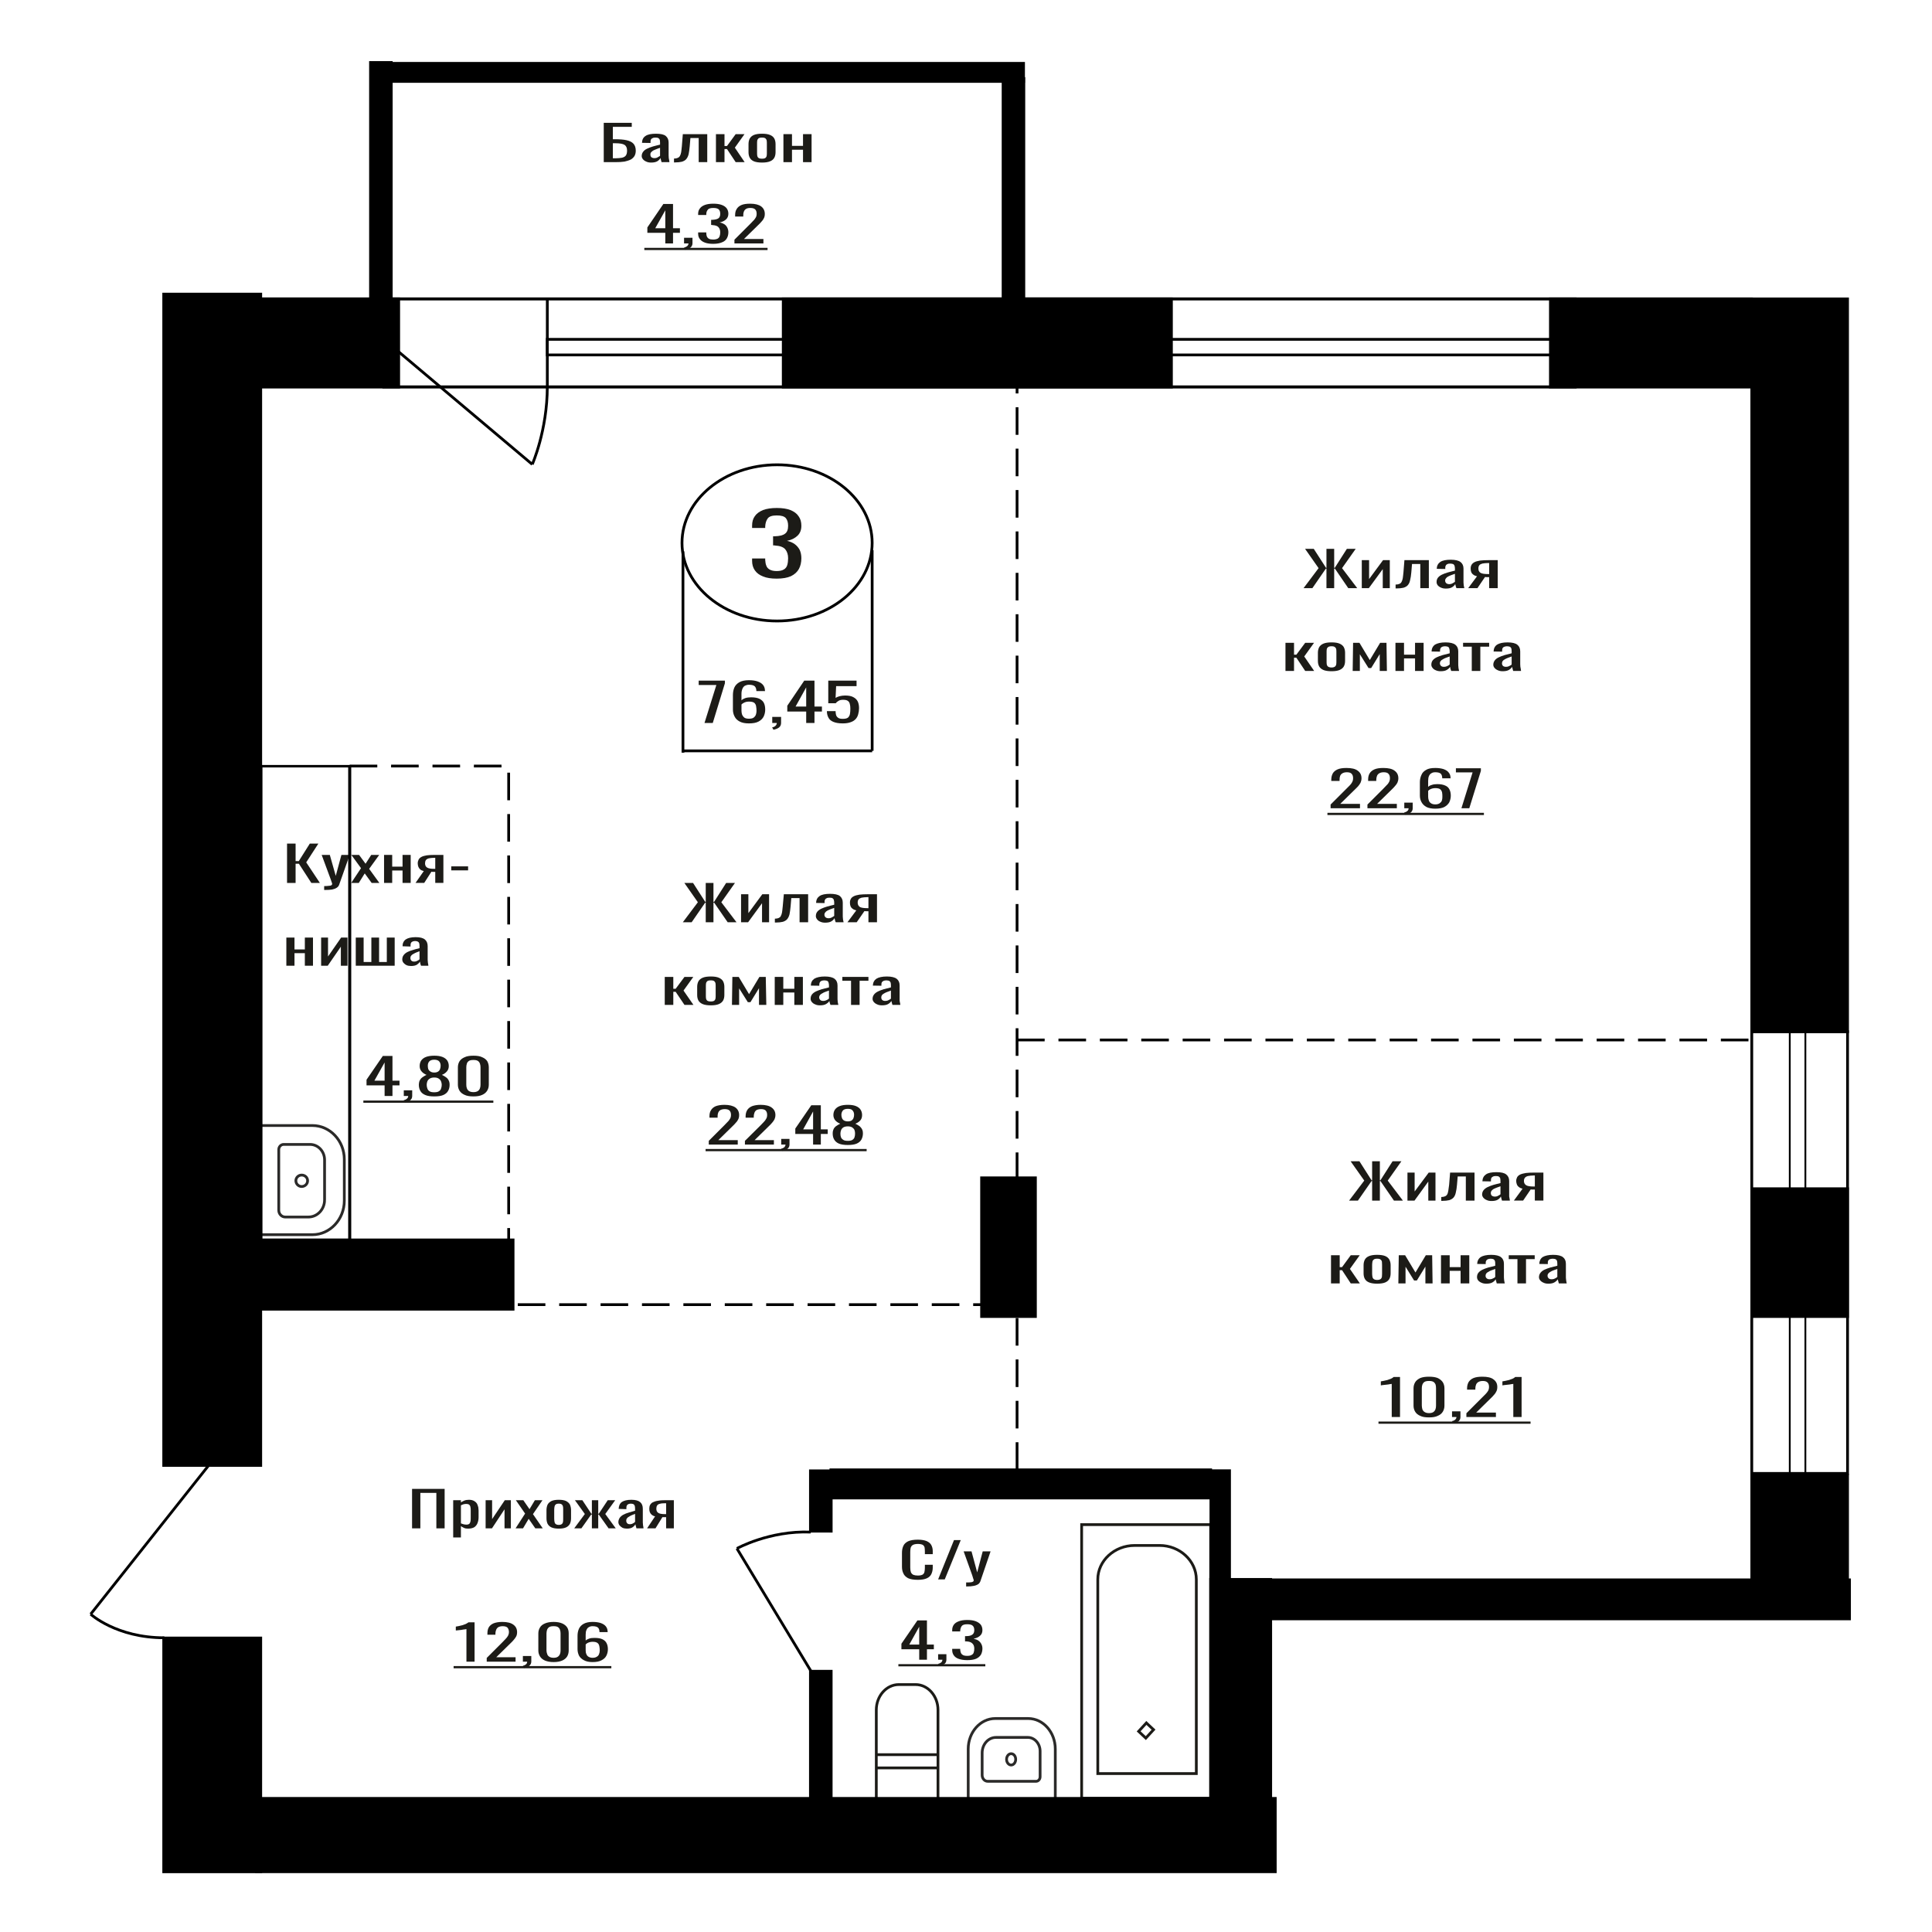 <?xml version="1.0" encoding="UTF-8"?>
<!DOCTYPE svg PUBLIC "-//W3C//DTD SVG 1.1//EN" "http://www.w3.org/Graphics/SVG/1.1/DTD/svg11.dtd">
<!-- Creator: CorelDRAW X7 -->
<svg xmlns="http://www.w3.org/2000/svg" xml:space="preserve" width="140mm" height="140mm" version="1.1" style="shape-rendering:geometricPrecision; text-rendering:geometricPrecision; image-rendering:optimizeQuality; fill-rule:evenodd; clip-rule:evenodd"
viewBox="0 0 14000 14000"
 xmlns:xlink="http://www.w3.org/1999/xlink">
 <defs>
  <style type="text/css">
   <![CDATA[
    .str0 {stroke:black;stroke-width:20}
    .str1 {stroke:#1C1B17;stroke-width:20}
    .str2 {stroke:#2B2A29;stroke-width:20}
    .str3 {stroke:black;stroke-width:20;stroke-dasharray:200 100}
    .fil0 {fill:none}
    .fil3 {fill:black}
    .fil2 {fill:#1C1B17}
    .fil1 {fill:#1C1B17;fill-rule:nonzero}
   ]]>
  </style>
 </defs>
 <g id="Слой_x0020_1">
  <rect class="fil0 str0" x="12694" y="7476" width="694" height="3201"/>
  <rect class="fil0 str0" transform="matrix(-7.47997E-014 -1.096 4.826 -4.96139E-014 2819.59 2803.97)" width="582" height="1773"/>
  <path class="fil0 str1" d="M8251 12546l56 -61 52 49 -56 61 -52 -49zm-29 -1347l181 0c146,0 266,111 266,246l0 1407 -714 0 0 -1407c0,-135 120,-246 267,-246zm-384 -151l935 0 0 1983 -935 0 0 -1983z"/>
  <polygon class="fil1" points="2080,6398 2080,6113 2142,6113 2142,6240 2165,6240 2245,6113 2307,6113 2219,6249 2318,6398 2256,6398 2166,6259 2142,6259 2142,6398 "/>
  <path id="1" class="fil1" d="M2349 6449l0 -28c14,0 26,-1 34,-2 9,0 15,-2 18,-4 4,-2 6,-6 6,-10 0,-2 -1,-6 -4,-14 -3,-7 -5,-15 -8,-23l-64 -173 59 0 43 152 41 -152 60 0 -76 215c-3,10 -9,17 -18,23 -9,6 -20,10 -34,13 -14,2 -30,3 -50,3l-7 0z"/>
  <polygon id="2" class="fil1" points="2545,6398 2616,6291 2546,6195 2602,6195 2649,6259 2690,6195 2748,6195 2675,6296 2749,6398 2693,6398 2643,6329 2600,6398 "/>
  <polygon id="3" class="fil1" points="2783,6398 2783,6195 2842,6195 2842,6280 2917,6280 2917,6195 2976,6195 2976,6398 2917,6398 2917,6308 2842,6308 2842,6398 "/>
  <path id="4" class="fil1" d="M3011 6398l60 -86c-10,-2 -19,-6 -25,-11 -7,-6 -11,-12 -14,-19 -3,-8 -5,-16 -5,-26 0,-11 3,-20 7,-28 4,-7 11,-14 21,-19 9,-5 22,-8 38,-11 16,-2 35,-3 58,-3l62 0 0 203 -59 0 0 -80c-6,0 -10,0 -14,0 -5,0 -9,0 -14,-1l-52 81 -63 0zm137 -102c0,0 2,0 3,0 2,0 3,0 3,0l0 -80c0,0 -1,0 -3,0 -1,0 -2,0 -3,0 -17,0 -31,2 -41,4 -10,3 -17,7 -21,13 -4,6 -6,14 -6,23 0,14 5,24 14,30 10,7 27,10 54,10z"/>
  <polygon id="5" class="fil1" points="3270,6307 3270,6278 3392,6278 3392,6307 "/>
  <polygon id="6" class="fil1" points="2075,6998 2075,6794 2134,6794 2134,6880 2209,6880 2209,6794 2268,6794 2268,6998 2209,6998 2209,6907 2134,6907 2134,6998 "/>
  <polygon id="7" class="fil1" points="2327,6998 2327,6794 2377,6794 2377,6931 2472,6794 2518,6794 2518,6998 2470,6998 2470,6860 2375,6998 "/>
  <polygon id="8" class="fil1" points="2578,6998 2578,6794 2635,6794 2635,6971 2691,6971 2691,6794 2747,6794 2747,6971 2803,6971 2803,6794 2860,6794 2860,6998 "/>
  <path id="9" class="fil1" d="M2979 7000c-13,0 -24,-2 -33,-6 -10,-5 -17,-11 -23,-18 -5,-7 -8,-15 -8,-23 0,-12 3,-23 10,-32 6,-8 15,-16 27,-22 11,-6 25,-11 40,-15 15,-5 31,-9 48,-13l0 -15c0,-8 -1,-15 -2,-20 -2,-6 -5,-10 -9,-12 -5,-3 -12,-5 -21,-5 -8,0 -14,2 -19,4 -5,2 -9,6 -11,10 -2,4 -3,9 -3,15l0 11 -58 -2c0,-22 8,-39 24,-50 15,-10 39,-16 71,-16 32,0 54,6 67,17 13,11 20,27 20,48l0 93c0,6 0,12 1,18 0,6 1,11 2,16 1,5 2,10 2,15l-53 0c-2,-4 -3,-9 -5,-15 -1,-5 -2,-11 -3,-15 -4,8 -11,15 -21,22 -11,7 -25,10 -43,10zm23 -32c5,0 11,-1 16,-3 5,-2 10,-5 14,-7 4,-3 7,-5 8,-7l0 -58c-9,4 -18,7 -26,10 -8,4 -15,7 -21,11 -6,3 -11,7 -14,12 -4,5 -5,10 -5,16 0,8 2,14 7,19 5,5 11,7 21,7z"/>
  <path class="fil1" d="M5628 4193c-40,0 -73,-5 -99,-16 -26,-10 -46,-25 -59,-44 -14,-20 -20,-43 -20,-69l0 -17 95 0c0,2 0,4 0,5 0,2 0,4 0,6 1,15 3,29 8,41 4,12 12,21 24,28 12,7 28,11 51,11 23,0 41,-4 53,-12 12,-7 20,-18 24,-32 4,-14 6,-31 6,-49 0,-26 -7,-48 -21,-65 -14,-16 -39,-25 -74,-27 -2,-1 -4,-1 -7,-1 -2,0 -5,0 -7,0l0 -66c2,0 4,0 7,0 2,0 4,0 6,0 34,-1 59,-7 74,-19 15,-11 22,-30 22,-57 0,-23 -5,-41 -16,-55 -12,-14 -34,-20 -66,-20 -33,0 -55,7 -66,22 -11,15 -17,35 -18,58 0,2 0,4 0,6 0,1 0,3 0,5l-95 0 0 -17c0,-27 6,-50 20,-69 13,-19 33,-33 59,-44 27,-10 60,-15 100,-15 40,0 73,5 99,15 26,11 46,25 59,45 14,19 20,42 20,69 0,30 -9,54 -28,72 -19,18 -44,31 -76,37 22,5 41,13 56,24 15,11 27,25 36,42 8,18 12,38 12,60 0,30 -6,56 -18,78 -12,22 -31,39 -57,52 -27,12 -61,18 -104,18z"/>
  <polygon class="fil1" points="2986,11075 2986,10789 3222,10789 3222,11075 3162,11075 3162,10818 3046,10818 3046,11075 "/>
  <path id="1" class="fil1" d="M3284 11141l0 -270 56 0 0 16c7,-5 15,-9 24,-13 10,-4 21,-6 34,-6 16,0 28,3 38,9 9,5 16,12 21,20 4,9 7,17 9,26 1,8 2,16 2,22l0 49c0,14 -2,28 -7,41 -4,12 -12,23 -23,31 -11,7 -26,11 -46,11 -11,0 -21,-1 -29,-5 -9,-4 -16,-8 -23,-13l0 82 -56 0zm97 -93c9,0 17,-3 21,-7 4,-5 7,-12 8,-20 1,-8 1,-17 1,-27l0 -49c0,-9 0,-17 -2,-24 -1,-7 -4,-13 -9,-17 -4,-4 -12,-6 -21,-6 -8,0 -15,1 -22,3 -6,2 -12,5 -17,7l0 131c5,2 11,4 18,6 7,2 14,3 23,3z"/>
  <polygon id="2" class="fil1" points="3519,11075 3519,10871 3566,10871 3566,11008 3658,10871 3702,10871 3702,11075 3656,11075 3656,10937 3565,11075 "/>
  <polygon id="3" class="fil1" points="3736,11075 3805,10968 3738,10871 3792,10871 3837,10936 3876,10871 3931,10871 3862,10972 3933,11075 3879,11075 3831,11006 3790,11075 "/>
  <path id="4" class="fil1" d="M4049 11077c-22,0 -40,-3 -53,-9 -13,-6 -22,-15 -28,-26 -5,-11 -8,-24 -8,-40l0 -59c0,-15 3,-28 8,-40 6,-11 15,-19 28,-26 13,-6 31,-9 53,-9 23,0 40,3 53,9 13,7 22,15 28,26 5,12 8,25 8,40l0 59c0,16 -3,29 -8,40 -6,11 -15,20 -28,26 -13,6 -30,9 -53,9zm0 -27c11,0 19,-3 23,-7 5,-4 7,-10 8,-16 1,-7 1,-15 1,-22l0 -64c0,-8 0,-15 -1,-22 -1,-6 -3,-12 -8,-16 -4,-5 -12,-7 -23,-7 -11,0 -18,2 -23,7 -5,4 -7,10 -8,16 -1,7 -2,14 -2,22l0 64c0,7 1,15 2,22 1,6 3,12 8,16 5,4 12,7 23,7z"/>
  <polygon id="5" class="fil1" points="4161,11075 4238,10971 4166,10871 4220,10871 4285,10969 4289,10969 4289,10871 4335,10871 4335,10969 4339,10969 4404,10871 4458,10871 4386,10971 4462,11075 4410,11075 4339,10975 4335,10975 4335,11075 4289,11075 4289,10975 4284,10975 4213,11075 "/>
  <path id="6" class="fil1" d="M4543 11077c-12,0 -23,-2 -32,-6 -9,-5 -16,-11 -22,-18 -5,-7 -8,-15 -8,-23 0,-12 4,-23 10,-32 6,-8 15,-16 26,-22 11,-6 24,-11 38,-15 15,-5 30,-9 47,-14l0 -14c0,-8 -1,-15 -2,-20 -2,-6 -5,-10 -9,-13 -5,-2 -11,-4 -20,-4 -8,0 -14,2 -19,4 -4,2 -8,6 -10,10 -2,4 -3,9 -3,15l0 11 -56 -2c1,-22 8,-39 23,-50 15,-10 38,-16 69,-16 30,0 51,6 64,17 13,11 19,27 19,48l0 93c0,6 0,12 1,18 0,6 1,11 2,16 1,5 2,10 2,15l-51 0c-1,-4 -3,-9 -4,-15 -2,-5 -3,-11 -4,-15 -3,8 -10,15 -20,22 -10,7 -24,10 -41,10zm22 -32c5,0 11,-1 16,-3 4,-2 9,-5 13,-7 4,-3 6,-5 8,-7l0 -58c-9,4 -17,7 -25,10 -8,4 -15,7 -20,11 -6,3 -11,7 -14,12 -4,5 -5,10 -5,16 0,8 2,14 7,19 4,5 11,7 20,7z"/>
  <path id="7" class="fil1" d="M4689 11075l58 -87c-10,-2 -18,-6 -24,-11 -6,-5 -11,-12 -14,-19 -3,-8 -4,-16 -4,-26 0,-10 2,-20 6,-27 5,-8 11,-15 20,-19 10,-5 22,-9 37,-11 15,-3 34,-4 56,-4l59 0 0 204 -56 0 0 -81c-6,0 -10,0 -14,0 -4,0 -8,0 -13,0l-50 81 -61 0zm132 -103c0,0 1,0 3,0 2,0 3,0 3,0l0 -79c0,0 -1,0 -3,0 -2,0 -3,0 -3,0 -16,0 -29,1 -39,4 -10,2 -17,7 -20,12 -4,6 -6,14 -6,23 0,14 4,24 13,30 9,7 26,10 52,10z"/>
  <ellipse class="fil0 str0" cx="5631" cy="3934" rx="689" ry="566"/>
  <line class="fil0 str0" x1="4949" y1="3995" x2="4949" y2= "5454" />
  <line class="fil0 str0" x1="6320" y1="3987" x2="6320" y2= "5441" />
  <line class="fil0 str0" x1="4949" y1="5441" x2="6320" y2= "5441" />
  <polygon class="fil1" points="5105,5239 5191,4964 5063,4964 5063,4932 5253,4932 5253,4951 5165,5239 "/>
  <path id="1" class="fil1" d="M5427 5242c-27,0 -49,-4 -66,-13 -18,-9 -30,-21 -38,-37 -8,-15 -12,-32 -12,-51l0 -103c0,-20 3,-38 10,-55 7,-16 19,-29 36,-39 17,-10 41,-15 70,-15 25,0 46,3 63,9 17,6 30,14 39,25 9,11 14,25 14,41 0,0 1,1 1,2 0,1 0,1 0,2l-63 0c0,-15 -4,-26 -11,-34 -8,-8 -22,-12 -43,-12 -11,0 -21,3 -29,7 -8,5 -14,12 -18,22 -4,9 -7,22 -7,37l0 47c7,-7 16,-12 27,-16 12,-4 26,-6 43,-6 26,0 46,4 61,11 15,8 26,18 32,31 6,13 9,29 9,47 0,18 -4,35 -11,50 -8,16 -21,28 -38,37 -17,9 -40,13 -69,13zm0 -34c14,0 25,-2 33,-7 8,-6 14,-13 17,-21 3,-9 5,-18 5,-28 0,-12 -1,-23 -3,-34 -1,-10 -6,-18 -13,-25 -8,-6 -21,-9 -39,-9 -8,0 -16,1 -23,3 -7,2 -13,5 -18,8 -5,3 -9,6 -13,10l0 46c0,10 2,20 5,29 4,8 9,15 17,21 8,5 19,7 32,7z"/>
  <path id="2" class="fil1" d="M5605 5288l-10 -17c11,-2 19,-6 25,-12 6,-6 9,-13 9,-20l-33 0 0 -44 64 0 0 43c0,13 -4,24 -13,32 -9,8 -23,14 -42,18z"/>
  <path id="3" class="fil1" d="M5842 5239l0 -83 -137 0 0 -42 123 -182 74 0 0 188 54 0 0 36 -54 0 0 83 -60 0zm-77 -119l77 0 0 -139 -77 139z"/>
  <path id="4" class="fil1" d="M6107 5242c-29,0 -51,-4 -68,-11 -17,-7 -29,-17 -36,-31 -7,-13 -11,-29 -11,-47l63 0c0,9 1,18 3,26 2,9 7,16 15,22 8,6 19,8 35,8 17,0 29,-3 37,-9 7,-7 12,-15 14,-26 2,-11 3,-24 3,-38 0,-14 -1,-25 -4,-35 -2,-10 -7,-17 -14,-22 -8,-6 -19,-8 -35,-8 -13,0 -24,2 -33,8 -9,5 -16,11 -20,17l-54 0 0 -164 205 0 0 40 -148 0 -4 85c8,-5 18,-9 29,-12 12,-3 25,-5 40,-5 26,0 46,4 60,12 15,8 25,18 32,32 6,14 9,29 9,47 0,16 -2,30 -6,44 -3,13 -9,25 -18,35 -9,10 -21,18 -36,23 -15,6 -35,9 -58,9z"/>
  <path class="fil1" d="M6661 12027l0 -76 -129 0 0 -40 116 -169 69 0 0 175 50 0 0 34 -50 0 0 76 -56 0zm-72 -110l72 0 0 -129 -72 129z"/>
  <path id="1" class="fil1" d="M6807 12073l-10 -16c10,-2 18,-6 24,-11 5,-5 8,-12 8,-19l-31 0 0 -40 60 0 0 39c0,13 -4,23 -12,30 -9,8 -22,13 -39,17z"/>
  <path id="2" class="fil1" d="M7009 12030c-24,0 -44,-3 -61,-9 -16,-5 -28,-14 -36,-25 -8,-11 -12,-24 -12,-39l0 -9 58 0c0,0 0,1 0,3 0,1 0,2 0,3 1,8 2,16 5,23 3,7 8,12 15,16 7,4 17,6 31,6 14,0 25,-2 32,-7 8,-4 13,-10 15,-18 3,-8 4,-17 4,-28 0,-15 -4,-27 -13,-36 -9,-10 -24,-15 -45,-16 -1,0 -3,0 -4,0 -2,0 -3,0 -5,0l0 -38c2,0 3,0 4,0 2,0 3,0 4,0 21,0 36,-4 45,-11 9,-6 14,-17 14,-32 0,-13 -3,-24 -10,-31 -7,-8 -20,-12 -41,-12 -20,0 -33,4 -40,13 -6,9 -10,19 -11,33 0,1 0,2 0,3 0,1 0,2 0,3l-58 0 0 -10c0,-15 4,-28 12,-39 8,-11 20,-19 37,-25 16,-6 36,-9 60,-9 25,0 45,3 61,9 16,6 29,15 37,25 8,11 12,24 12,40 0,17 -6,31 -18,41 -11,10 -27,17 -46,21 14,3 25,7 34,13 10,7 17,15 22,25 5,9 8,21 8,33 0,17 -4,32 -11,45 -8,12 -19,22 -35,29 -17,7 -38,10 -64,10z"/>
  <polygon id="3" class="fil2" points="6510,12059 7140,12059 7140,12075 6510,12075 "/>
  <polygon id="4" class="fil2" points="7140,12059 7140,12059 7140,12075 7140,12075 "/>
  <polygon id="5" class="fil2" points="6510,12658 6510,12658 6510,12674 6510,12674 "/>
  <polygon id="6" class="fil2" points="6510,12658 6510,12658 6510,12674 6510,12674 "/>
  <path class="fil1" d="M5136 8294l0 -27 113 -113c8,-8 16,-16 23,-24 8,-7 13,-15 18,-23 5,-8 7,-17 7,-28 0,-13 -3,-23 -10,-31 -7,-7 -18,-11 -35,-11 -14,0 -24,3 -32,7 -8,5 -13,12 -16,20 -3,8 -4,16 -4,26l0 9 -59 0 0 -10c0,-17 3,-32 11,-44 7,-12 18,-22 34,-29 16,-6 37,-10 64,-10 35,0 62,7 80,20 17,13 26,31 26,54 0,12 -2,23 -7,32 -4,9 -10,17 -18,25 -7,8 -15,17 -24,25l-102 100 141 0 0 32 -210 0z"/>
  <path id="1" class="fil1" d="M5398 8294l0 -27 114 -113c8,-8 16,-16 23,-24 7,-7 13,-15 17,-23 5,-8 7,-17 7,-28 0,-13 -3,-23 -10,-31 -6,-7 -18,-11 -34,-11 -14,0 -25,3 -33,7 -7,5 -13,12 -15,20 -3,8 -5,16 -5,26l0 9 -59 0 0 -10c0,-17 4,-32 11,-44 7,-12 19,-22 35,-29 16,-6 37,-10 63,-10 36,0 63,7 80,20 18,13 27,31 27,54 0,12 -3,23 -7,32 -5,9 -11,17 -18,25 -7,8 -15,17 -24,25l-102 100 140 0 0 32 -210 0z"/>
  <path id="2" class="fil1" d="M5670 8340l-10 -16c10,-2 18,-6 24,-11 5,-6 8,-12 8,-19l-31 0 0 -41 60 0 0 40c0,12 -4,22 -12,30 -9,7 -22,13 -39,17z"/>
  <path id="3" class="fil1" d="M5892 8294l0 -77 -129 0 0 -39 116 -169 69 0 0 175 50 0 0 33 -50 0 0 77 -56 0zm-72 -110l72 0 0 -130 -72 130z"/>
  <path id="4" class="fil1" d="M6144 8297c-27,0 -48,-3 -65,-10 -16,-7 -27,-17 -34,-29 -8,-13 -11,-28 -11,-45 0,-9 1,-18 4,-25 2,-7 6,-14 11,-19 5,-6 11,-10 18,-14 6,-5 14,-8 22,-12 -15,-6 -27,-14 -36,-24 -9,-11 -14,-24 -14,-39 0,-15 4,-28 11,-39 8,-11 19,-20 35,-26 15,-6 35,-9 59,-9 24,0 43,3 58,9 15,6 27,15 34,26 7,11 11,24 11,39 0,16 -4,29 -13,39 -9,10 -21,18 -36,24 8,4 15,7 22,12 7,4 12,8 17,14 5,5 9,12 12,19 3,7 4,16 4,25 0,17 -4,32 -11,45 -7,12 -18,22 -34,29 -16,7 -38,10 -64,10zm0 -30c14,0 25,-2 33,-7 7,-5 13,-11 15,-19 3,-8 4,-17 4,-27 0,-9 -1,-17 -4,-25 -3,-8 -9,-14 -16,-19 -8,-5 -19,-8 -32,-8 -14,0 -25,3 -32,7 -8,5 -14,12 -17,20 -3,8 -5,16 -5,25 0,10 1,19 4,27 3,8 9,14 17,19 7,5 18,7 33,7zm0 -141c12,0 22,-3 28,-7 6,-5 11,-11 13,-18 3,-8 4,-15 4,-23 0,-12 -3,-22 -10,-30 -6,-9 -18,-13 -35,-13 -17,0 -30,4 -37,13 -6,8 -10,18 -10,30 0,8 1,15 4,23 2,7 7,13 14,18 7,4 16,7 29,7z"/>
  <polygon id="5" class="fil2" points="5113,8326 6280,8326 6280,8342 5113,8342 "/>
  <polygon id="6" class="fil2" points="6280,8326 6280,8326 6280,8342 6280,8342 "/>
  <polygon id="7" class="fil2" points="5113,8925 5113,8925 5113,8941 5113,8941 "/>
  <polygon id="8" class="fil2" points="5113,8925 5113,8925 5113,8941 5113,8941 "/>
  <polygon id="9" class="fil2" points="5113,9524 5113,9524 5113,9540 5113,9540 "/>
  <polygon id="10" class="fil2" points="5113,9524 5113,9524 5113,9540 5113,9540 "/>
  <path class="fil1" d="M4375 1175l0 -285 203 0 0 29 -137 0 0 90 14 0c34,0 63,2 85,7 22,5 39,13 50,25 11,12 17,29 17,51 0,15 -3,27 -9,38 -6,10 -15,19 -27,26 -12,6 -28,11 -46,15 -19,3 -41,4 -66,4l-84 0zm66 -28l18 0c20,0 36,-2 48,-4 13,-3 22,-8 28,-16 6,-8 9,-20 9,-36 0,-19 -6,-33 -18,-41 -12,-8 -35,-12 -68,-12l-17 0 0 109z"/>
  <path id="1" class="fil1" d="M4718 1178c-13,0 -25,-2 -35,-7 -10,-4 -18,-10 -24,-17 -6,-8 -9,-15 -9,-23 0,-13 4,-23 11,-32 7,-9 16,-16 29,-22 12,-6 26,-11 42,-16 16,-4 33,-9 51,-13l0 -14c0,-8 -1,-15 -2,-21 -2,-5 -5,-9 -10,-12 -5,-3 -12,-4 -22,-4 -8,0 -15,1 -20,4 -6,2 -9,5 -12,10 -2,4 -3,9 -3,15l0 10 -62 -1c1,-23 9,-39 26,-50 16,-11 41,-16 75,-16 34,0 57,5 71,16 14,12 21,27 21,48l0 93c0,7 1,13 1,19 1,6 2,11 3,16 1,5 1,10 2,14l-57 0c-1,-3 -2,-8 -4,-14 -2,-6 -3,-11 -4,-16 -4,8 -11,16 -22,23 -11,7 -27,10 -46,10zm24 -32c7,0 12,-1 18,-3 5,-3 10,-5 14,-8 5,-2 8,-5 9,-6l0 -58c-10,3 -19,7 -27,10 -9,3 -16,7 -23,10 -6,4 -11,8 -15,13 -4,4 -5,9 -5,15 0,9 2,15 7,20 5,4 13,7 22,7z"/>
  <path id="2" class="fil1" d="M4884 1177l0 -28c11,0 21,-2 27,-5 7,-3 12,-7 16,-14 4,-7 7,-16 9,-27 2,-11 3,-26 5,-43l7 -88 177 0 0 203 -62 0 0 -175 -60 0 -5 60c-2,23 -5,43 -8,58 -4,15 -10,27 -18,36 -7,8 -18,14 -31,18 -13,3 -30,5 -50,5l-7 0z"/>
  <polygon id="3" class="fil1" points="5188,1175 5188,972 5250,972 5250,1058 5268,1058 5331,972 5395,972 5325,1070 5396,1175 5331,1175 5268,1080 5250,1080 5250,1175 "/>
  <path id="4" class="fil1" d="M5522 1178c-25,0 -44,-3 -59,-9 -14,-6 -24,-15 -30,-26 -6,-11 -9,-25 -9,-40l0 -59c0,-15 3,-29 9,-40 6,-11 16,-20 30,-26 15,-6 34,-9 59,-9 25,0 44,3 58,9 15,6 25,15 31,26 6,11 9,25 9,40l0 59c0,15 -3,29 -9,40 -6,11 -16,20 -31,26 -14,6 -33,9 -58,9zm0 -28c12,0 20,-2 25,-6 5,-4 8,-10 9,-17 1,-7 1,-14 1,-21l0 -64c0,-8 0,-15 -1,-22 -1,-7 -4,-12 -9,-17 -5,-4 -13,-6 -25,-6 -12,0 -21,2 -26,6 -5,5 -8,10 -9,17 -1,7 -1,14 -1,22l0 64c0,7 0,14 1,21 1,7 4,13 9,17 5,4 14,6 26,6z"/>
  <polygon id="5" class="fil1" points="5677,1175 5677,972 5739,972 5739,1057 5819,1057 5819,972 5881,972 5881,1175 5819,1175 5819,1085 5739,1085 5739,1175 "/>
  <rect class="fil3 str0" transform="matrix(-6.54282E-014 -1.096 1.58 -1.85649E-014 5681.51 2803.97)" width="582" height="1773"/>
  <rect class="fil3 str0" transform="matrix(2.89586E-014 -0.632 1.2 1.83755E-014 5874.69 13057.4)" width="1504" height="122"/>
  <path class="fil0 str2" d="M7212 12453l239 0c108,0 196,99 196,221l0 364 -631 0 0 -364c0,-122 88,-221 196,-221zm5 137l231 0c49,0 89,45 89,100l0 185c0,18 -13,33 -29,33l-351 0c-22,0 -40,-20 -40,-45l0 -161c0,-62 45,-112 100,-112zm110 200c19,0 33,-19 33,-41 0,-23 -14,-41 -33,-41 -18,0 -33,18 -33,41 0,22 15,41 33,41z"/>
  <path class="fil0 str2" d="M2495 8701l0 -300c0,-135 -104,-245 -231,-245l-379 0 0 791 379 0c127,0 231,-111 231,-246zm-143 -6l0 -290c0,-62 -47,-112 -105,-112l-192 0c-19,0 -35,17 -35,37l0 440c0,27 21,49 47,49l168 0c65,0 117,-56 117,-124zm-208 -139c0,-23 19,-41 42,-41 24,0 43,18 43,41 0,23 -19,42 -43,42 -23,0 -42,-19 -42,-42z"/>
  <path class="fil1" d="M4821 1764l0 -77 -130 0 0 -39 116 -170 70 0 0 176 50 0 0 33 -50 0 0 77 -56 0zm-73 -110l73 0 0 -130 -73 130z"/>
  <path id="1" class="fil1" d="M4966 1810l-9 -16c10,-3 17,-6 23,-11 6,-6 9,-12 9,-19l-32 0 0 -41 61 0 0 40c0,12 -5,22 -13,30 -8,7 -21,13 -39,17z"/>
  <path id="2" class="fil1" d="M5168 1767c-24,0 -44,-3 -60,-9 -16,-6 -28,-14 -36,-25 -9,-11 -13,-24 -13,-39l0 -10 59 0c0,1 0,2 0,3 0,1 0,2 0,3 0,9 2,17 4,23 3,7 8,13 15,17 7,4 18,6 31,6 14,0 25,-3 33,-7 7,-4 12,-11 14,-18 3,-8 4,-18 4,-28 0,-15 -4,-27 -13,-37 -8,-9 -23,-14 -45,-15 -1,-1 -2,-1 -4,-1 -2,0 -3,0 -4,0l0 -37c1,0 2,0 4,0 1,0 2,0 3,0 21,-1 36,-4 46,-11 9,-7 13,-17 13,-33 0,-13 -3,-23 -10,-31 -7,-7 -20,-11 -40,-11 -20,0 -34,4 -40,13 -7,8 -11,19 -11,32 0,1 0,2 0,3 0,1 0,2 0,3l-59 0 0 -9c0,-15 4,-28 13,-39 8,-11 20,-19 36,-25 16,-6 37,-9 61,-9 24,0 45,3 61,9 16,6 28,14 36,25 8,11 12,24 12,39 0,17 -6,31 -17,41 -12,11 -27,18 -47,22 14,2 25,7 35,13 9,6 16,14 21,24 5,10 8,21 8,34 0,17 -4,32 -11,44 -7,13 -19,23 -35,29 -16,7 -37,11 -64,11z"/>
  <path id="3" class="fil1" d="M5322 1764l0 -27 113 -113c9,-9 16,-16 23,-24 8,-7 13,-15 18,-23 5,-8 7,-17 7,-28 0,-13 -3,-23 -10,-31 -7,-7 -18,-11 -35,-11 -14,0 -24,2 -32,7 -8,5 -13,12 -16,20 -3,8 -4,16 -4,25l0 10 -59 0 0 -10c0,-17 3,-32 11,-44 7,-12 18,-22 34,-29 16,-7 37,-10 64,-10 36,0 62,7 80,20 17,13 26,31 26,54 0,12 -2,23 -7,32 -4,9 -10,17 -18,25 -7,8 -15,17 -24,25l-102 100 141 0 0 32 -210 0z"/>
  <polygon id="4" class="fil2" points="4669,1796 5562,1796 5562,1812 4669,1812 "/>
  <polygon id="5" class="fil2" points="5562,1796 5562,1796 5562,1812 5562,1812 "/>
  <polygon id="6" class="fil2" points="4669,2395 4669,2395 4669,2411 4669,2411 "/>
  <polygon id="7" class="fil2" points="4669,2395 4669,2395 4669,2411 4669,2411 "/>
  <polygon id="8" class="fil2" points="4669,2994 4669,2994 4669,3010 4669,3010 "/>
  <polygon id="9" class="fil2" points="4669,2994 4669,2994 4669,3010 4669,3010 "/>
  <path class="fil1" d="M3380 12041l0 -236c0,0 -4,1 -12,2 -8,1 -17,2 -26,4 -10,1 -19,2 -27,3 -8,1 -12,1 -12,1l0 -28c6,-1 14,-3 22,-4 8,-2 16,-4 25,-6 9,-3 17,-6 25,-9 8,-4 14,-8 20,-12l44 0 0 285 -59 0z"/>
  <path id="1" class="fil1" d="M3527 12041l0 -27 113 -113c8,-8 16,-16 23,-24 7,-7 13,-15 18,-23 4,-8 7,-17 7,-28 0,-13 -4,-23 -10,-31 -7,-7 -18,-11 -35,-11 -14,0 -25,3 -32,7 -8,5 -13,12 -16,20 -3,8 -5,16 -5,26l0 9 -58 0 0 -10c0,-17 3,-32 10,-44 7,-12 19,-22 35,-29 16,-6 37,-10 63,-10 36,0 63,7 80,20 18,13 27,31 27,54 0,12 -2,23 -7,32 -5,9 -11,17 -18,25 -7,8 -15,17 -24,25l-102 100 140 0 0 32 -209 0z"/>
  <path id="2" class="fil1" d="M3798 12087l-9 -16c9,-2 17,-6 23,-11 6,-6 8,-12 8,-19l-31 0 0 -41 61 0 0 40c0,13 -5,22 -13,30 -8,7 -22,13 -39,17z"/>
  <path id="3" class="fil1" d="M4012 12044c-26,0 -46,-4 -63,-11 -16,-7 -28,-17 -36,-30 -8,-13 -12,-27 -12,-43l0 -123c0,-17 4,-31 12,-44 7,-12 19,-22 36,-29 16,-7 37,-11 63,-11 25,0 46,4 62,11 16,7 28,17 36,29 8,13 11,27 11,44l0 123c0,16 -4,31 -11,43 -8,13 -20,23 -36,30 -16,7 -37,11 -62,11zm0 -31c14,0 24,-3 31,-8 7,-5 12,-12 15,-20 3,-8 4,-16 4,-25l0 -123c0,-10 -1,-18 -4,-26 -2,-8 -7,-15 -14,-20 -7,-5 -18,-7 -32,-7 -15,0 -25,2 -33,7 -7,5 -12,12 -15,20 -2,8 -4,16 -4,26l0 123c0,9 2,17 5,25 2,8 7,15 15,20 7,5 18,8 32,8z"/>
  <path id="4" class="fil1" d="M4294 12044c-25,0 -46,-4 -62,-13 -16,-8 -28,-19 -36,-33 -7,-15 -11,-30 -11,-48l0 -96c0,-18 3,-35 10,-51 7,-15 18,-27 34,-36 16,-9 38,-14 65,-14 24,0 43,3 59,8 16,6 28,13 37,24 8,10 13,23 13,37 0,1 0,2 0,2 1,1 1,2 1,3l-60 0c0,-14 -3,-25 -10,-32 -7,-7 -20,-11 -40,-11 -10,0 -19,2 -27,7 -8,4 -13,11 -17,20 -4,8 -6,20 -6,34l0 43c6,-6 14,-10 25,-14 11,-4 24,-5 40,-5 24,0 43,3 57,10 14,7 24,16 30,29 6,12 9,26 9,43 0,17 -4,33 -11,47 -7,14 -19,25 -35,33 -16,9 -38,13 -65,13zm0 -31c14,0 24,-3 31,-8 8,-4 13,-11 16,-19 3,-8 5,-16 5,-26 0,-11 -1,-22 -3,-31 -2,-10 -6,-18 -13,-23 -7,-6 -19,-9 -36,-9 -8,0 -15,1 -22,3 -6,2 -12,4 -17,7 -4,3 -8,6 -11,9l0 43c0,10 1,19 5,27 3,8 8,15 15,19 8,5 18,8 30,8z"/>
  <polygon id="5" class="fil2" points="3287,12073 4430,12073 4430,12089 3287,12089 "/>
  <polygon id="6" class="fil2" points="4430,12073 4430,12073 4430,12089 4430,12089 "/>
  <polygon id="7" class="fil2" points="3287,12672 3287,12672 3287,12688 3287,12688 "/>
  <polygon id="8" class="fil2" points="3287,12672 3287,12672 3287,12688 3287,12688 "/>
  <polygon id="9" class="fil2" points="3287,13271 3287,13271 3287,13287 3287,13287 "/>
  <polygon id="10" class="fil2" points="3287,13271 3287,13271 3287,13287 3287,13287 "/>
  <path class="fil1" d="M9642 5857l0 -27 115 -115c8,-8 16,-16 24,-24 7,-7 13,-15 17,-23 5,-9 7,-18 7,-29 0,-13 -3,-24 -10,-31 -6,-8 -18,-12 -35,-12 -14,0 -25,3 -33,8 -8,5 -13,11 -16,19 -3,9 -4,17 -4,27l0 9 -60 0 0 -10c0,-17 4,-32 11,-45 7,-12 19,-22 35,-29 16,-7 38,-10 64,-10 37,0 64,6 82,20 18,13 27,31 27,55 0,12 -3,23 -7,32 -5,9 -11,18 -18,26 -8,8 -16,17 -25,25l-104 102 143 0 0 32 -213 0z"/>
  <path id="1" class="fil1" d="M9909 5857l0 -27 115 -115c8,-8 16,-16 23,-24 8,-7 14,-15 18,-23 5,-9 7,-18 7,-29 0,-13 -3,-24 -10,-31 -6,-8 -18,-12 -35,-12 -14,0 -25,3 -33,8 -8,5 -13,11 -16,19 -3,9 -5,17 -5,27l0 9 -59 0 0 -10c0,-17 3,-32 11,-45 7,-12 19,-22 35,-29 16,-7 37,-10 64,-10 37,0 64,6 82,20 18,13 27,31 27,55 0,12 -3,23 -7,32 -5,9 -11,18 -19,26 -7,8 -15,17 -24,25l-104 102 143 0 0 32 -213 0z"/>
  <path id="2" class="fil1" d="M10185 5904l-10 -16c10,-3 18,-6 24,-12 6,-5 8,-11 8,-19l-31 0 0 -41 61 0 0 40c0,13 -4,23 -13,31 -8,7 -22,13 -39,17z"/>
  <path id="3" class="fil1" d="M10401 5860c-26,0 -48,-4 -64,-12 -16,-9 -28,-20 -36,-35 -8,-14 -12,-30 -12,-48l0 -98c0,-18 4,-36 11,-51 6,-16 18,-28 34,-37 16,-10 38,-14 67,-14 23,0 43,3 59,8 16,6 29,13 37,24 9,10 14,23 14,38 0,1 0,1 0,2 1,1 1,2 1,3l-61 0c0,-14 -3,-25 -10,-33 -7,-7 -21,-11 -40,-11 -11,0 -21,2 -28,7 -8,4 -14,11 -18,20 -4,9 -6,21 -6,35l0 44c6,-6 15,-11 26,-14 11,-4 24,-6 40,-6 25,0 45,4 59,11 14,6 24,16 30,29 6,12 9,27 9,44 0,17 -4,33 -11,48 -8,14 -20,25 -36,34 -16,8 -38,12 -65,12zm0 -31c13,0 23,-3 31,-8 7,-5 13,-11 16,-19 3,-8 4,-17 4,-27 0,-11 0,-22 -2,-32 -2,-9 -6,-17 -13,-23 -7,-6 -19,-9 -36,-9 -9,0 -16,1 -23,3 -6,2 -12,4 -17,7 -5,3 -9,6 -12,10l0 43c0,10 2,19 5,27 3,9 8,15 16,20 7,5 18,8 31,8z"/>
  <polygon id="4" class="fil1" points="10590,5857 10671,5597 10550,5597 10550,5567 10731,5567 10731,5586 10647,5857 "/>
  <polygon id="5" class="fil2" points="9619,5890 10753,5890 10753,5906 9619,5906 "/>
  <polygon id="6" class="fil2" points="10753,5890 10753,5890 10753,5906 10753,5906 "/>
  <polygon id="7" class="fil2" points="9619,6499 9619,6499 9619,6515 9619,6515 "/>
  <polygon id="8" class="fil2" points="9619,6499 9619,6499 9619,6515 9619,6515 "/>
  <rect class="fil3 str0" transform="matrix(6.79269E-014 -4.363 -1.404 -6.32435E-014 1885.32 10585.6)" width="1930" height="495"/>
  <polygon class="fil1" points="4948,6683 5057,6538 4959,6398 5022,6398 5111,6536 5114,6536 5114,6398 5170,6398 5170,6536 5174,6536 5262,6398 5326,6398 5227,6538 5337,6683 5273,6683 5175,6541 5170,6541 5170,6683 5114,6683 5114,6541 5110,6541 5012,6683 "/>
  <polygon id="1" class="fil1" points="5370,6683 5370,6480 5423,6480 5423,6617 5524,6480 5573,6480 5573,6683 5522,6683 5522,6545 5421,6683 "/>
  <path id="2" class="fil1" d="M5615 6685l0 -28c12,0 21,-2 28,-5 6,-3 12,-7 15,-14 4,-7 7,-16 9,-27 2,-11 3,-26 5,-43l8 -88 176 0 0 203 -62 0 0 -175 -60 0 -5 60c-2,23 -5,43 -8,58 -4,15 -10,27 -18,36 -7,8 -18,14 -31,18 -13,3 -30,5 -50,5l-7 0z"/>
  <path id="3" class="fil1" d="M5979 6686c-13,0 -24,-2 -35,-7 -10,-4 -18,-10 -23,-17 -6,-8 -9,-15 -9,-23 0,-13 3,-23 10,-32 7,-9 17,-16 29,-22 12,-6 27,-11 43,-16 16,-4 33,-9 51,-13l0 -14c0,-8 -1,-15 -3,-21 -1,-5 -5,-9 -9,-12 -5,-3 -12,-4 -22,-4 -9,0 -16,1 -21,4 -5,2 -9,5 -11,10 -3,4 -4,9 -4,15l0 10 -61 -1c0,-23 9,-39 25,-50 16,-11 42,-16 76,-16 33,0 57,5 71,16 14,12 21,27 21,48l0 93c0,7 0,13 1,19 0,6 1,11 2,16 1,5 2,10 3,14l-57 0c-2,-3 -3,-8 -5,-14 -1,-6 -3,-11 -4,-16 -3,8 -11,16 -22,23 -11,7 -26,10 -46,10zm25 -32c6,0 12,-1 17,-3 6,-3 11,-5 15,-8 4,-2 7,-5 9,-6l0 -58c-10,3 -19,7 -28,10 -8,3 -16,7 -22,10 -7,4 -12,8 -15,13 -4,4 -6,9 -6,15 0,9 3,15 8,20 5,4 12,7 22,7z"/>
  <path id="4" class="fil1" d="M6141 6683l64 -86c-11,-3 -20,-6 -27,-12 -7,-5 -12,-11 -15,-19 -3,-7 -4,-16 -4,-25 0,-11 2,-20 7,-28 4,-8 12,-14 22,-19 10,-5 23,-8 40,-11 17,-2 37,-3 62,-3l65 0 0 203 -62 0 0 -80c-6,0 -11,0 -16,0 -4,0 -8,0 -13,-1l-56 81 -67 0zm145 -102c1,0 2,0 4,0 2,0 3,0 3,0l0 -80c0,0 -1,0 -3,0 -2,0 -3,0 -3,0 -18,0 -33,2 -44,4 -10,3 -18,7 -22,13 -4,6 -6,13 -6,23 0,13 5,23 14,30 10,7 29,10 57,10z"/>
  <polygon id="5" class="fil1" points="4817,7282 4817,7079 4879,7079 4879,7165 4896,7165 4960,7079 5024,7079 4953,7178 5025,7282 4960,7282 4896,7187 4879,7187 4879,7282 "/>
  <path id="6" class="fil1" d="M5151 7285c-25,0 -45,-3 -59,-9 -14,-6 -25,-15 -31,-26 -6,-11 -9,-24 -9,-40l0 -59c0,-15 3,-28 9,-40 6,-11 17,-20 31,-26 14,-6 34,-9 59,-9 25,0 44,3 58,9 14,6 25,15 31,26 6,12 9,25 9,40l0 59c0,16 -3,29 -9,40 -6,11 -17,20 -31,26 -14,6 -33,9 -58,9zm0 -28c12,0 20,-2 25,-6 5,-4 8,-10 9,-17 1,-6 1,-14 1,-21l0 -64c0,-8 0,-15 -1,-22 -1,-7 -4,-12 -9,-17 -5,-4 -13,-6 -25,-6 -12,0 -21,2 -26,6 -5,5 -8,10 -9,17 -1,7 -1,14 -1,22l0 64c0,7 0,15 1,21 1,7 4,13 9,17 5,4 14,6 26,6z"/>
  <polygon id="7" class="fil1" points="5304,7282 5307,7079 5353,7079 5428,7204 5503,7079 5549,7079 5553,7282 5500,7282 5500,7161 5438,7262 5419,7262 5356,7162 5356,7282 "/>
  <polygon id="8" class="fil1" points="5614,7282 5614,7079 5676,7079 5676,7165 5756,7165 5756,7079 5818,7079 5818,7282 5756,7282 5756,7192 5676,7192 5676,7282 "/>
  <path id="9" class="fil1" d="M5942 7285c-14,0 -25,-2 -35,-7 -11,-4 -18,-10 -24,-17 -6,-7 -9,-15 -9,-23 0,-13 3,-23 10,-32 7,-9 17,-16 29,-22 13,-6 27,-11 43,-16 16,-4 33,-8 51,-13l0 -14c0,-8 -1,-15 -3,-20 -1,-6 -4,-10 -9,-13 -5,-2 -12,-4 -22,-4 -9,0 -15,2 -21,4 -5,2 -9,6 -11,10 -2,4 -4,9 -4,15l0 10 -61 -1c0,-23 9,-39 25,-50 17,-10 42,-16 76,-16 33,0 57,6 71,17 14,11 21,27 21,48l0 93c0,6 0,12 1,18 0,6 1,11 2,16 1,5 2,10 3,14l-57 0c-1,-3 -3,-8 -5,-14 -1,-6 -3,-11 -3,-15 -4,8 -12,15 -23,22 -11,7 -26,10 -45,10zm24 -32c6,0 12,-1 17,-3 6,-2 11,-5 15,-7 4,-3 7,-5 9,-7l0 -58c-10,4 -19,7 -28,10 -8,3 -16,7 -22,11 -6,3 -12,7 -15,12 -4,4 -6,10 -6,16 0,8 3,14 8,19 5,5 12,7 22,7z"/>
  <polygon id="10" class="fil1" points="6167,7282 6167,7107 6104,7107 6104,7079 6293,7079 6293,7107 6229,7107 6229,7282 "/>
  <path id="11" class="fil1" d="M6391 7285c-13,0 -25,-2 -35,-7 -10,-4 -18,-10 -24,-17 -6,-7 -9,-15 -9,-23 0,-13 4,-23 11,-32 7,-9 17,-16 29,-22 12,-6 26,-11 42,-16 16,-4 33,-8 51,-13l0 -14c0,-8 -1,-15 -2,-20 -2,-6 -5,-10 -10,-13 -5,-2 -12,-4 -22,-4 -8,0 -15,2 -20,4 -5,2 -9,6 -12,10 -2,4 -3,9 -3,15l0 10 -62 -1c1,-23 10,-39 26,-50 16,-10 41,-16 76,-16 33,0 57,6 71,17 14,11 21,27 21,48l0 93c0,6 0,12 0,18 1,6 2,11 3,16 1,5 2,10 2,14l-57 0c-1,-3 -2,-8 -4,-14 -2,-6 -3,-11 -4,-15 -4,8 -11,15 -22,22 -11,7 -27,10 -46,10zm24 -32c7,0 12,-1 18,-3 5,-2 10,-5 14,-7 5,-3 8,-5 9,-7l0 -58c-9,4 -19,7 -27,10 -9,3 -16,7 -23,11 -6,3 -11,7 -15,12 -3,4 -5,10 -5,16 0,8 2,14 7,19 5,5 13,7 22,7z"/>
  <path class="fil1" d="M2787 7942l0 -77 -131 0 0 -41 118 -172 70 0 0 179 51 0 0 34 -51 0 0 77 -57 0zm-74 -111l74 0 0 -132 -74 132z"/>
  <path id="1" class="fil1" d="M2935 7989l-10 -16c10,-3 18,-6 24,-12 6,-5 9,-11 9,-19l-32 0 0 -41 61 0 0 40c0,13 -4,23 -13,31 -8,7 -21,13 -39,17z"/>
  <path id="2" class="fil1" d="M3147 7945c-27,0 -49,-3 -65,-10 -17,-7 -29,-17 -36,-30 -7,-12 -11,-27 -11,-44 0,-10 2,-19 4,-26 3,-8 7,-14 12,-20 5,-5 11,-10 18,-14 6,-5 14,-8 22,-12 -15,-6 -27,-14 -36,-25 -9,-10 -14,-23 -14,-39 0,-16 4,-29 11,-40 8,-11 19,-20 35,-26 16,-6 36,-9 60,-9 24,0 44,3 59,9 16,6 27,15 35,26 7,11 11,24 11,40 0,16 -5,29 -14,39 -9,11 -21,19 -36,25 8,4 15,7 22,12 7,4 13,9 18,14 5,6 9,12 12,20 3,7 4,16 4,26 0,17 -4,32 -11,44 -7,13 -19,23 -35,30 -16,7 -38,10 -65,10zm0 -30c14,0 26,-2 33,-7 8,-5 14,-11 16,-20 3,-8 5,-17 5,-27 0,-9 -2,-17 -5,-25 -3,-8 -9,-15 -17,-20 -7,-5 -18,-8 -32,-8 -14,0 -25,3 -33,8 -8,5 -13,11 -17,19 -3,8 -5,17 -5,26 0,10 2,19 5,27 3,9 8,15 16,20 8,5 19,7 34,7zm0 -143c13,0 22,-3 29,-8 6,-4 11,-11 13,-18 3,-8 4,-15 4,-24 0,-11 -3,-22 -10,-30 -6,-8 -19,-13 -36,-13 -18,0 -30,5 -37,13 -7,8 -10,19 -10,30 0,9 1,16 3,24 3,7 8,14 15,18 7,5 16,8 29,8z"/>
  <path id="3" class="fil1" d="M3431 7945c-26,0 -47,-3 -64,-11 -16,-7 -29,-17 -37,-30 -8,-13 -12,-28 -12,-44l0 -125c0,-17 4,-32 12,-45 8,-12 20,-22 37,-29 16,-8 38,-11 64,-11 26,0 47,3 63,11 17,7 29,17 37,29 7,13 11,28 11,45l0 125c0,17 -4,31 -12,44 -8,13 -20,23 -36,30 -17,8 -38,11 -63,11zm0 -31c14,0 24,-3 32,-8 7,-5 12,-12 15,-20 3,-8 4,-17 4,-26l0 -125c0,-10 -1,-18 -4,-27 -3,-8 -7,-15 -15,-20 -7,-5 -18,-7 -32,-7 -15,0 -26,2 -33,7 -8,5 -13,12 -15,20 -3,9 -4,17 -4,27l0 125c0,9 1,18 4,26 3,8 8,15 15,20 8,5 19,8 33,8z"/>
  <polygon id="4" class="fil2" points="2633,7975 3575,7975 3575,7991 2633,7991 "/>
  <polygon id="5" class="fil2" points="3575,7975 3575,7975 3575,7991 3575,7991 "/>
  <polygon id="6" class="fil2" points="2633,8584 2633,8584 2633,8600 2633,8600 "/>
  <polygon id="7" class="fil2" points="2633,8584 2633,8584 2633,8600 2633,8600 "/>
  <path class="fil0 str1" d="M6797 13038l0 -647c0,-101 -73,-184 -162,-184l-122 0c-90,0 -163,83 -163,184l0 647 447 0zm0 -227l0 -96 -447 0 0 96 447 0z"/>
  <rect class="fil3 str0" x="8773" y="11445" width="435" height="1612"/>
  <rect class="fil0 str0" x="3966" y="2459" width="1890" height="113"/>
  <rect class="fil3 str0" x="6021" y="10651" width="2752" height="204"/>
  <rect class="fil3 str0" transform="matrix(-2.26035E-014 -1.096 -0.667 2.26905E-014 2892.34 2803.97)" width="582" height="1773"/>
  <path class="fil1" d="M6651 11448c-30,0 -54,-4 -71,-12 -16,-9 -28,-20 -34,-35 -7,-14 -10,-30 -10,-48l0 -100c0,-19 3,-36 10,-51 6,-14 18,-25 34,-33 17,-8 41,-12 71,-12 27,0 48,4 63,10 16,7 27,16 34,28 7,13 11,27 11,44l0 23 -57 0 0 -20c0,-11 -1,-20 -2,-28 -2,-8 -6,-14 -13,-19 -7,-4 -19,-7 -36,-7 -16,0 -29,3 -37,8 -7,4 -12,11 -15,20 -2,9 -3,19 -3,31l0 113c0,14 2,25 5,34 4,8 10,14 18,18 8,3 19,5 32,5 17,0 28,-3 35,-7 7,-5 12,-12 13,-20 2,-9 3,-19 3,-30l0 -21 57 0 0 21c0,18 -4,33 -10,46 -6,13 -17,24 -33,31 -15,7 -37,11 -65,11z"/>
  <polygon id="1" class="fil1" points="6798,11445 6913,11160 6962,11160 6846,11445 "/>
  <path id="2" class="fil1" d="M7001 11496l0 -29c13,0 24,0 32,-1 9,-1 14,-2 18,-5 3,-2 5,-5 5,-9 0,-2 -1,-7 -4,-14 -2,-7 -5,-15 -7,-23l-62 -173 57 0 41 152 40 -152 57 0 -73 214c-3,10 -9,18 -17,24 -9,5 -19,10 -33,12 -13,3 -29,4 -47,4l-7 0z"/>
  <line class="fil0 str0" x1="3966" y1="2801" x2="3966" y2= "2163" />
  <line class="fil0 str0" x1="2809" y1="2482" x2="3857" y2= "3365" />
  <path class="fil0 str0" d="M3857 3365c0,0 109,-245 109,-564"/>
  <rect class="fil3 str0" x="12694" y="2166" width="694" height="5310"/>
  <rect class="fil3 str0" x="1885" y="8985" width="1833" height="502"/>
  <line class="fil0 str3" x1="7370" y1="10651" x2="7370" y2= "2486" />
  <polygon class="fil1" points="9446,4262 9555,4117 9457,3977 9520,3977 9609,4115 9612,4115 9612,3977 9668,3977 9668,4115 9672,4115 9760,3977 9824,3977 9725,4117 9835,4262 9770,4262 9673,4120 9668,4120 9668,4262 9612,4262 9612,4120 9608,4120 9510,4262 "/>
  <polygon id="1" class="fil1" points="9868,4262 9868,4059 9921,4059 9921,4196 10022,4059 10071,4059 10071,4262 10020,4262 10020,4124 9919,4262 "/>
  <path id="2" class="fil1" d="M10113 4264l0 -28c11,0 21,-2 27,-5 7,-2 12,-7 16,-14 4,-7 7,-16 9,-27 2,-11 3,-26 5,-43l7 -88 177 0 0 203 -62 0 0 -175 -60 0 -5 60c-2,23 -5,43 -9,58 -3,15 -9,27 -17,36 -7,8 -18,14 -31,18 -13,3 -30,5 -50,5l-7 0z"/>
  <path id="3" class="fil1" d="M10477 4265c-13,0 -25,-2 -35,-7 -10,-4 -18,-10 -24,-17 -5,-7 -8,-15 -8,-23 0,-13 3,-23 10,-32 7,-9 17,-16 29,-22 12,-6 26,-11 43,-16 16,-4 33,-9 51,-13l0 -14c0,-8 -1,-15 -3,-21 -1,-5 -5,-9 -9,-12 -5,-2 -13,-4 -22,-4 -9,0 -16,1 -21,4 -5,2 -9,5 -11,10 -3,4 -4,9 -4,15l0 10 -62 -1c1,-23 10,-39 26,-50 16,-11 42,-16 76,-16 33,0 57,6 71,17 14,11 21,27 21,47l0 93c0,7 0,13 1,19 0,6 1,11 2,16 1,5 2,10 3,14l-57 0c-2,-3 -3,-8 -5,-14 -2,-6 -3,-11 -4,-16 -3,8 -11,16 -22,23 -11,7 -26,10 -46,10zm25 -32c6,0 12,-1 17,-3 6,-3 11,-5 15,-8 4,-2 7,-5 9,-6l0 -58c-10,3 -19,7 -28,10 -8,3 -16,7 -22,10 -7,4 -12,8 -15,13 -4,4 -6,9 -6,15 0,9 3,15 8,20 5,4 12,7 22,7z"/>
  <path id="4" class="fil1" d="M10639 4262l64 -86c-11,-3 -20,-6 -27,-12 -7,-5 -12,-11 -15,-19 -3,-7 -4,-16 -4,-25 0,-11 2,-20 7,-28 4,-7 12,-14 22,-19 10,-5 23,-8 40,-11 17,-2 37,-3 62,-3l65 0 0 203 -62 0 0 -80c-6,0 -11,0 -16,0 -4,0 -9,0 -14,-1l-55 81 -67 0zm145 -102c1,0 2,0 4,0 2,0 3,0 3,0l0 -80c0,0 -1,0 -3,0 -2,0 -3,0 -3,0 -19,0 -33,2 -44,4 -10,3 -18,7 -22,13 -4,6 -6,13 -6,23 0,13 4,23 14,30 10,7 29,10 57,10z"/>
  <polygon id="5" class="fil1" points="9315,4862 9315,4658 9377,4658 9377,4744 9394,4744 9458,4658 9522,4658 9451,4757 9523,4862 9458,4862 9394,4766 9377,4766 9377,4862 "/>
  <path id="6" class="fil1" d="M9649 4864c-25,0 -45,-3 -59,-9 -14,-6 -25,-15 -31,-26 -6,-11 -9,-24 -9,-40l0 -59c0,-15 3,-28 9,-40 6,-11 17,-20 31,-26 14,-6 34,-9 59,-9 25,0 44,3 58,9 14,6 25,15 31,26 6,12 9,25 9,40l0 59c0,16 -3,29 -9,40 -6,11 -17,20 -31,26 -14,6 -33,9 -58,9zm0 -27c12,0 20,-3 25,-7 5,-4 8,-10 9,-17 1,-6 1,-14 1,-21l0 -64c0,-8 0,-15 -1,-22 -1,-7 -4,-12 -9,-16 -5,-5 -13,-7 -25,-7 -12,0 -21,2 -26,7 -5,4 -8,9 -9,16 -1,7 -1,14 -1,22l0 64c0,7 0,15 1,21 1,7 4,13 9,17 5,4 14,7 26,7z"/>
  <polygon id="7" class="fil1" points="9802,4862 9805,4658 9851,4658 9926,4783 10001,4658 10047,4658 10050,4862 9998,4862 9998,4740 9936,4841 9917,4841 9854,4741 9854,4862 "/>
  <polygon id="8" class="fil1" points="10112,4862 10112,4658 10174,4658 10174,4744 10254,4744 10254,4658 10316,4658 10316,4862 10254,4862 10254,4771 10174,4771 10174,4862 "/>
  <path id="9" class="fil1" d="M10439 4864c-13,0 -24,-2 -35,-7 -10,-4 -18,-10 -23,-17 -6,-7 -9,-15 -9,-23 0,-12 3,-23 10,-32 7,-9 17,-16 29,-22 12,-6 27,-11 43,-16 16,-4 33,-8 51,-13l0 -14c0,-8 -1,-15 -3,-20 -1,-6 -4,-10 -9,-13 -5,-2 -12,-4 -22,-4 -9,0 -16,2 -21,4 -5,2 -9,6 -11,10 -2,4 -4,9 -4,15l0 10 -61 -1c0,-22 9,-39 25,-50 17,-10 42,-16 76,-16 33,0 57,6 71,17 14,11 21,27 21,48l0 93c0,6 0,12 1,18 0,6 1,11 2,16 1,5 2,10 3,15l-57 0c-1,-4 -3,-9 -5,-15 -1,-5 -3,-11 -3,-15 -4,8 -12,15 -23,22 -11,7 -26,10 -46,10zm25 -32c6,0 12,-1 17,-3 6,-2 11,-5 15,-7 4,-3 7,-5 9,-7l0 -58c-10,4 -19,7 -28,10 -8,3 -16,7 -22,11 -7,3 -12,7 -15,12 -4,4 -6,10 -6,16 0,8 3,14 8,19 5,5 12,7 22,7z"/>
  <polygon id="10" class="fil1" points="10665,4862 10665,4686 10602,4686 10602,4658 10791,4658 10791,4686 10727,4686 10727,4862 "/>
  <path id="11" class="fil1" d="M10889 4864c-13,0 -25,-2 -35,-7 -10,-4 -18,-10 -24,-17 -6,-7 -9,-15 -9,-23 0,-12 4,-23 11,-32 7,-9 16,-16 29,-22 12,-6 26,-11 42,-16 16,-4 33,-8 51,-13l0 -14c0,-8 -1,-15 -2,-20 -2,-6 -5,-10 -10,-13 -5,-2 -12,-4 -22,-4 -8,0 -15,2 -20,4 -6,2 -9,6 -12,10 -2,4 -3,9 -3,15l0 10 -62 -1c1,-22 9,-39 26,-50 16,-10 41,-16 75,-16 34,0 58,6 71,17 14,11 21,27 21,48l0 93c0,6 1,12 1,18 1,6 2,11 3,16 1,5 1,10 2,15l-57 0c-1,-4 -2,-9 -4,-15 -2,-5 -3,-11 -4,-15 -4,8 -11,15 -22,22 -11,7 -27,10 -46,10zm24 -32c7,0 12,-1 18,-3 5,-2 10,-5 14,-7 5,-3 8,-5 9,-7l0 -58c-10,4 -19,7 -27,10 -9,3 -16,7 -23,11 -6,3 -11,7 -15,12 -3,4 -5,10 -5,16 0,8 2,14 7,19 5,5 13,7 22,7z"/>
  <rect class="fil0 str0" transform="matrix(2.07579E-014 -0.895 1.106 3.34622E-014 1890.43 8985.38)" width="3836" height="582"/>
  <rect class="fil3 str0" x="7113" y="8535" width="390" height="1005"/>
  <rect class="fil3 str0" x="2687" y="459" width="4730" height="131"/>
  <rect class="fil3 str0" transform="matrix(2.89586E-014 1.255 1.2 -3.64767E-014 7270.72 571.737)" width="1504" height="122"/>
  <rect class="fil3 str0" transform="matrix(-9.82126E-014 0.503 2.371 8.51584E-015 9184.74 11443.3)" width="582" height="1773"/>
  <rect class="fil3 str0" transform="matrix(-7.42997E-013 -0.408 0.803 -2.25938E-015 8772.72 11445)" width="1945" height="173"/>
  <rect class="fil3 str0" transform="matrix(1.39881E-013 0.916 4.128 -1.89564E-014 1890.92 13030.9)" width="582" height="1773"/>
  <rect class="fil3 str0" transform="matrix(3.41324E-014 -1.096 -0.824 -1.85649E-014 12694.1 2803.97)" width="582" height="1773"/>
  <rect class="fil0 str0" x="7553" y="2459" width="4137" height="113"/>
  <rect class="fil3 str0" x="12694" y="10691" width="694" height="752"/>
  <rect class="fil3 str0" transform="matrix(2.89586E-014 0.3 1.2 -8.72115E-015 5874.82 10651.3)" width="1504" height="122"/>
  <rect class="fil3 str0" transform="matrix(6.79269E-014 0.879 -1.404 1.27371E-014 1885.32 11868.3)" width="1930" height="495"/>
  <rect class="fil3 str0" x="12694" y="8614" width="694" height="926"/>
  <rect class="fil3 str0" transform="matrix(2.89586E-014 1.138 1.2 -3.30933E-014 2686.87 454.047)" width="1504" height="122"/>
  <polyline class="fil0 str3" points="2534,5551 3686,5551 3686,8985 "/>
  <line class="fil0 str3" x1="7370" y1="7536" x2="12736" y2= "7536" />
  <line class="fil0 str3" x1="3752" y1="9454" x2="7229" y2= "9454" />
  <path class="fil1" d="M10085 10268l0 -240c-1,1 -5,1 -13,2 -8,2 -17,3 -27,4 -10,1 -19,2 -27,3 -7,1 -11,2 -12,2l0 -29c6,-1 14,-3 22,-4 9,-2 17,-4 26,-6 9,-3 17,-6 25,-9 8,-4 15,-8 20,-13l46 0 0 290 -60 0z"/>
  <path id="1" class="fil1" d="M10355 10271c-26,0 -47,-3 -63,-11 -17,-7 -29,-17 -37,-30 -8,-13 -12,-28 -12,-44l0 -125c0,-17 4,-32 12,-45 7,-12 20,-22 36,-30 17,-7 38,-10 64,-10 26,0 47,3 64,10 16,8 28,18 36,30 8,13 12,28 12,45l0 125c0,16 -4,31 -12,44 -8,13 -20,23 -37,30 -16,8 -37,11 -63,11zm0 -31c14,0 25,-3 32,-8 7,-5 12,-12 15,-20 3,-9 4,-17 4,-26l0 -126c0,-9 -1,-18 -3,-26 -3,-8 -8,-15 -15,-20 -8,-5 -18,-7 -33,-7 -14,0 -25,2 -33,7 -7,5 -12,12 -15,20 -3,8 -4,17 -4,26l0 126c0,9 2,17 4,26 3,8 8,15 16,20 8,5 18,8 32,8z"/>
  <path id="2" class="fil1" d="M10531 10315l-10 -17c11,-2 18,-5 24,-11 6,-5 9,-12 9,-19l-32 0 0 -41 61 0 0 40c0,13 -4,23 -12,31 -9,7 -22,13 -40,17z"/>
  <path id="3" class="fil1" d="M10626 10268l0 -27 115 -115c9,-9 17,-17 24,-24 7,-7 13,-15 18,-23 5,-9 7,-18 7,-29 0,-13 -3,-24 -10,-31 -7,-8 -18,-12 -35,-12 -14,0 -25,3 -33,8 -8,5 -13,11 -16,19 -3,8 -5,17 -5,26l0 10 -60 0 0 -10c0,-17 4,-32 11,-45 8,-12 19,-22 35,-29 17,-7 38,-10 65,-10 36,0 64,6 81,20 18,13 27,31 27,54 0,13 -2,24 -7,33 -4,9 -10,18 -18,26 -7,8 -15,17 -24,25l-104 102 143 0 0 32 -214 0z"/>
  <path id="4" class="fil1" d="M10966 10268l0 -240c-1,1 -5,1 -13,2 -8,2 -17,3 -27,4 -10,1 -19,2 -27,3 -7,1 -12,2 -12,2l0 -29c6,-1 14,-3 22,-4 9,-2 17,-4 26,-6 9,-3 17,-6 25,-9 8,-4 15,-8 20,-13l46 0 0 290 -60 0z"/>
  <polygon id="5" class="fil2" points="9989,10301 11091,10301 11091,10317 9989,10317 "/>
  <polygon id="6" class="fil2" points="11091,10301 11091,10301 11091,10317 11091,10317 "/>
  <polygon id="7" class="fil2" points="9989,10910 9989,10910 9989,10926 9989,10926 "/>
  <polygon id="8" class="fil2" points="9989,10910 9989,10910 9989,10926 9989,10926 "/>
  <polygon class="fil1" points="9776,8700 9886,8555 9787,8415 9851,8415 9939,8553 9943,8553 9943,8415 9999,8415 9999,8553 10003,8553 10091,8415 10155,8415 10056,8555 10166,8700 10101,8700 10003,8558 9999,8558 9999,8700 9943,8700 9943,8558 9939,8558 9840,8700 "/>
  <polygon id="1" class="fil1" points="10199,8700 10199,8497 10251,8497 10251,8634 10353,8497 10402,8497 10402,8700 10350,8700 10350,8562 10250,8700 "/>
  <path id="2" class="fil1" d="M10444 8702l0 -28c11,0 20,-2 27,-5 7,-3 12,-7 16,-14 4,-7 6,-16 8,-27 2,-11 4,-26 6,-43l7 -88 177 0 0 203 -63 0 0 -175 -59 0 -5 60c-2,23 -5,43 -9,58 -3,15 -9,27 -17,36 -8,8 -18,14 -31,18 -13,3 -30,5 -50,5l-7 0z"/>
  <path id="3" class="fil1" d="M10808 8703c-13,0 -25,-2 -35,-7 -10,-4 -18,-10 -24,-17 -6,-8 -9,-15 -9,-23 0,-13 4,-23 11,-32 7,-9 17,-16 29,-22 12,-6 26,-11 42,-16 16,-4 33,-9 51,-13l0 -14c0,-8 -1,-15 -2,-21 -2,-5 -5,-9 -10,-12 -5,-3 -12,-4 -22,-4 -8,0 -15,1 -20,4 -5,2 -9,5 -12,10 -2,4 -3,9 -3,15l0 10 -62 -1c1,-23 10,-39 26,-50 16,-11 41,-16 76,-16 33,0 57,5 71,17 14,11 21,27 21,47l0 93c0,7 0,13 0,19 1,6 2,11 3,16 1,5 2,10 2,14l-57 0c-1,-3 -2,-8 -4,-14 -2,-6 -3,-11 -4,-16 -4,8 -11,16 -22,23 -11,7 -27,10 -46,10zm24 -32c7,0 13,-1 18,-3 5,-3 10,-5 15,-8 4,-2 7,-5 8,-6l0 -58c-9,3 -19,7 -27,10 -9,3 -16,7 -23,10 -6,4 -11,8 -15,13 -3,4 -5,9 -5,15 0,9 2,15 7,20 5,4 13,7 22,7z"/>
  <path id="4" class="fil1" d="M10970 8700l63 -86c-11,-3 -19,-6 -26,-12 -7,-5 -12,-11 -15,-19 -3,-7 -5,-16 -5,-25 0,-11 3,-20 7,-28 5,-8 12,-14 22,-19 11,-5 24,-8 41,-11 16,-2 37,-3 61,-3l66 0 0 203 -62 0 0 -80c-6,0 -12,0 -16,0 -4,0 -9,0 -14,-1l-55 81 -67 0zm145 -102c1,0 2,0 4,0 1,0 2,0 3,0l0 -80c-1,0 -2,0 -3,0 -2,0 -3,0 -4,0 -18,0 -32,2 -43,4 -11,3 -18,7 -22,13 -5,6 -7,13 -7,23 0,13 5,23 15,30 10,7 29,10 57,10z"/>
  <polygon id="5" class="fil1" points="9645,9300 9645,9096 9708,9096 9708,9182 9725,9182 9788,9096 9853,9096 9782,9195 9854,9300 9788,9300 9725,9204 9708,9204 9708,9300 "/>
  <path id="6" class="fil1" d="M9979 9302c-24,0 -44,-3 -58,-9 -15,-6 -25,-15 -31,-26 -6,-11 -9,-24 -9,-40l0 -59c0,-15 3,-28 9,-40 6,-11 16,-20 31,-26 14,-6 34,-9 58,-9 25,0 45,3 59,9 14,6 24,15 30,26 6,12 9,25 9,40l0 59c0,16 -3,29 -9,40 -6,11 -16,20 -30,26 -14,6 -34,9 -59,9zm0 -27c13,0 21,-3 26,-7 5,-4 8,-10 9,-17 0,-6 1,-14 1,-21l0 -64c0,-8 -1,-15 -1,-22 -1,-7 -4,-12 -9,-16 -5,-5 -13,-7 -26,-7 -12,0 -20,2 -25,7 -5,4 -8,9 -9,16 -1,7 -2,14 -2,22l0 64c0,7 1,15 2,21 1,7 4,13 9,17 5,4 13,7 25,7z"/>
  <polygon id="7" class="fil1" points="10133,9300 10136,9096 10182,9096 10257,9221 10332,9096 10378,9096 10381,9300 10329,9300 10329,9178 10267,9279 10247,9279 10185,9179 10185,9300 "/>
  <polygon id="8" class="fil1" points="10442,9300 10442,9096 10505,9096 10505,9182 10584,9182 10584,9096 10647,9096 10647,9300 10584,9300 10584,9209 10505,9209 10505,9300 "/>
  <path id="9" class="fil1" d="M10770 9302c-13,0 -25,-2 -35,-7 -10,-4 -18,-10 -24,-17 -5,-7 -8,-15 -8,-23 0,-13 3,-23 10,-32 7,-9 17,-16 29,-22 12,-6 26,-11 42,-16 17,-4 34,-8 51,-13l0 -14c0,-8 0,-15 -2,-20 -2,-6 -5,-10 -10,-13 -4,-2 -12,-4 -21,-4 -9,0 -16,2 -21,4 -5,2 -9,6 -11,10 -3,4 -4,9 -4,15l0 10 -62 -1c1,-22 10,-39 26,-50 16,-10 42,-16 76,-16 33,0 57,6 71,17 14,11 21,27 21,48l0 93c0,6 0,12 1,18 0,6 1,11 2,16 1,5 2,10 3,15l-58 0c-1,-4 -2,-9 -4,-15 -2,-5 -3,-11 -4,-15 -4,8 -11,15 -22,22 -11,7 -26,10 -46,10zm25 -32c6,0 12,-1 17,-3 6,-2 10,-5 15,-7 4,-3 7,-5 8,-7l0 -58c-9,4 -18,7 -27,10 -9,3 -16,7 -22,11 -7,3 -12,7 -16,12 -3,4 -5,10 -5,16 0,8 2,14 8,19 5,5 12,7 22,7z"/>
  <polygon id="10" class="fil1" points="10996,9300 10996,9124 10933,9124 10933,9096 11121,9096 11121,9124 11058,9124 11058,9300 "/>
  <path id="11" class="fil1" d="M11220 9302c-14,0 -25,-2 -35,-7 -10,-4 -18,-10 -24,-17 -6,-7 -9,-15 -9,-23 0,-13 4,-23 11,-32 7,-9 16,-16 28,-22 13,-6 27,-11 43,-16 16,-4 33,-8 51,-13l0 -14c0,-8 -1,-15 -2,-20 -2,-6 -5,-10 -10,-13 -5,-2 -12,-4 -22,-4 -8,0 -15,2 -21,4 -5,2 -9,6 -11,10 -2,4 -3,9 -3,15l0 10 -62 -1c1,-22 9,-39 25,-50 17,-10 42,-16 76,-16 34,0 57,6 71,17 14,11 21,27 21,48l0 93c0,6 0,12 1,18 1,6 1,11 2,16 1,5 2,10 3,15l-57 0c-1,-4 -3,-9 -4,-15 -2,-5 -3,-11 -4,-15 -4,8 -12,15 -23,22 -11,7 -26,10 -45,10zm24 -32c6,0 12,-1 18,-3 5,-2 10,-5 14,-7 4,-3 7,-5 9,-7l0 -58c-10,4 -19,7 -27,10 -9,3 -17,7 -23,11 -6,3 -11,7 -15,12 -4,4 -6,10 -6,16 0,8 3,14 8,19 5,5 12,7 22,7z"/>
  <rect class="fil0 str0" transform="matrix(4.55035E-013 -2.127 -0.654 -7.57633E-015 13082.5 10854.8)" width="1945" height="173"/>
  <line class="fil0 str0" x1="1538" y1="10586" x2="657" y2= "11697" />
  <path class="fil0 str0" d="M657 11697c0,0 186,171 534,171"/>
  <line class="fil0 str0" x1="5875" y1="12107" x2="5340" y2= "11221" />
  <path class="fil0 str0" d="M5340 11221c0,0 236,-131 535,-119"/>
 </g>
</svg>
